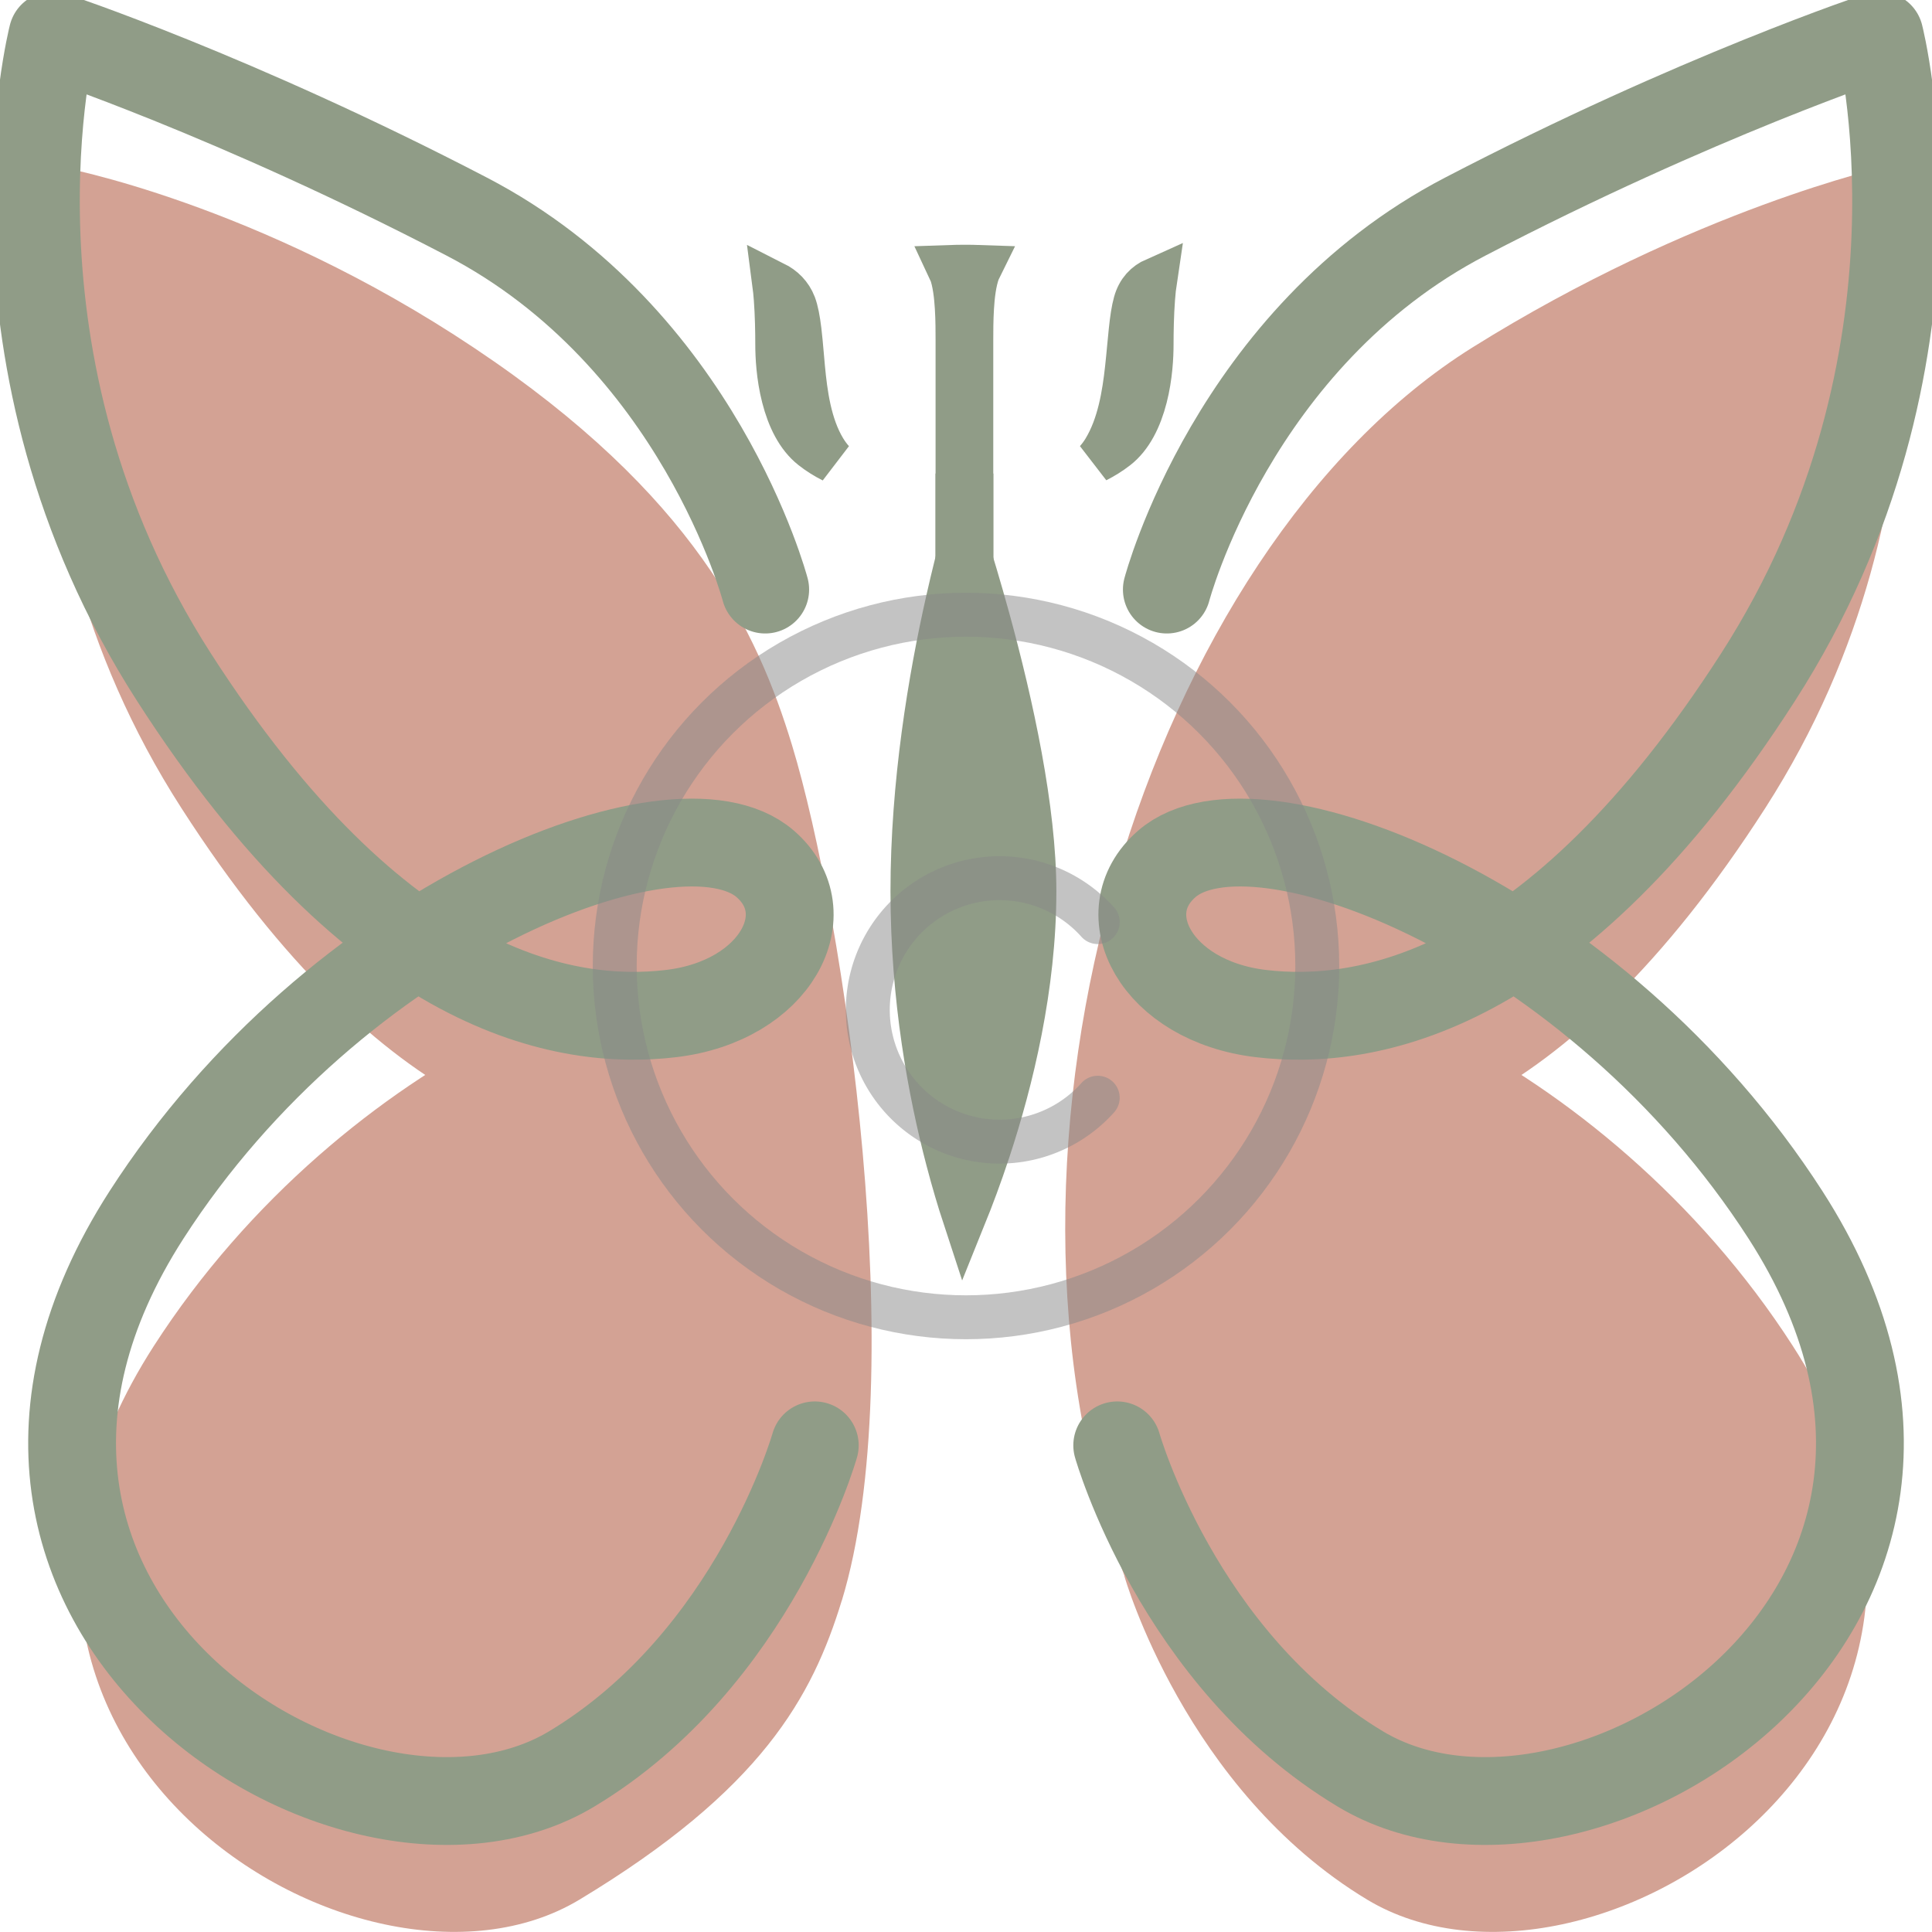 <svg xmlns="http://www.w3.org/2000/svg" width="44" height="44" viewBox="0 0 44 44" fill="none"><g clip-path="url(#clip0_3083_36)"><path d="M19.172 36.448C18.499 38.65 17.344 40.764 13.192 43.266C8.197 46.267 -2.284 39.643 3.506 30.65C7.818 23.954 15.584 20.907 17.596 22.655C18.884 23.776 17.847 25.778 15.455 26.064C13.063 26.349 8.788 25.651 4.132 18.405C-0.524 11.169 1.365 3.801 1.365 3.801C1.365 3.801 5.852 4.617 10.8 7.924C15.789 11.256 17.247 14.374 18.037 16.968C19.233 20.897 20.753 31.261 19.172 36.453V36.448Z" fill="#D3A294"></path><path d="M25.608 35.898C25.608 35.898 26.994 40.769 31.142 43.266C36.136 46.267 46.618 39.643 40.828 30.65C36.516 23.954 28.75 20.907 26.738 22.655C25.449 23.776 26.486 25.778 28.878 26.064C31.27 26.354 35.546 25.651 40.202 18.405C44.857 11.159 42.968 3.791 42.968 3.791C42.968 3.791 38.58 4.759 33.534 7.913C26.148 12.53 21.938 26.058 25.608 35.888V35.898Z" fill="#D3A294"></path><path d="M17.427 13.427C17.427 13.427 15.917 7.684 10.63 4.933C5.343 2.181 1.196 0.81 1.196 0.81C1.196 0.81 -0.693 8.178 3.963 15.424C8.618 22.67 12.894 23.368 15.286 23.083C17.678 22.798 18.715 20.79 17.427 19.674C15.414 17.926 7.648 20.968 3.336 27.669C-2.448 36.663 8.033 43.287 13.022 40.285C17.175 37.789 18.556 32.917 18.556 32.917" stroke="#909C87" stroke-width="2" stroke-linecap="round" stroke-linejoin="round"></path><path d="M21.961 27.705C21.844 27.348 21.714 26.915 21.583 26.415C21.181 24.884 20.78 22.742 20.78 20.296C20.78 17.847 21.182 15.45 21.587 13.66C21.71 13.113 21.834 12.624 21.946 12.21C22.115 12.743 22.31 13.391 22.506 14.104C23.039 16.049 23.558 18.43 23.558 20.296C23.558 22.472 23.039 24.602 22.513 26.198C22.32 26.784 22.127 27.294 21.961 27.705Z" fill="#909C87" stroke="#909C87"></path><path d="M25.854 6.896C25.93 6.622 26.093 6.458 26.309 6.362C26.288 6.501 26.272 6.652 26.261 6.804C26.234 7.163 26.227 7.557 26.227 7.847C26.227 8.111 26.206 8.577 26.085 9.049C25.962 9.529 25.755 9.948 25.434 10.199C25.288 10.313 25.131 10.41 24.97 10.491C25.037 10.415 25.099 10.332 25.154 10.24C25.488 9.687 25.6 8.985 25.665 8.393C25.682 8.243 25.699 8.061 25.715 7.891C25.727 7.757 25.739 7.63 25.75 7.533C25.778 7.267 25.809 7.056 25.854 6.896L25.854 6.896ZM22.126 11.409V13.661H21.802V11.409V11.284L21.807 11.284V10.808V7.74V7.736C21.807 7.556 21.807 7.281 21.79 7.006C21.774 6.744 21.74 6.42 21.647 6.173L21.646 6.172C21.634 6.141 21.621 6.11 21.607 6.081C21.723 6.077 21.843 6.074 21.964 6.074C22.088 6.074 22.207 6.076 22.322 6.08C22.308 6.108 22.295 6.138 22.283 6.169L22.283 6.169L22.281 6.173C22.188 6.42 22.154 6.744 22.138 7.006C22.121 7.281 22.121 7.556 22.121 7.736V7.74V10.808V11.284L22.126 11.284V11.409ZM18.774 10.24C18.831 10.333 18.893 10.418 18.962 10.495C18.799 10.413 18.642 10.316 18.495 10.2C18.173 9.947 17.965 9.525 17.843 9.045C17.722 8.573 17.701 8.108 17.701 7.847C17.701 7.559 17.694 7.165 17.667 6.806C17.658 6.685 17.646 6.564 17.631 6.45C17.837 6.554 18 6.71 18.089 6.94C18.14 7.077 18.178 7.271 18.209 7.529C18.229 7.696 18.244 7.866 18.26 8.049C18.269 8.153 18.278 8.261 18.289 8.375C18.345 8.961 18.436 9.68 18.774 10.24Z" stroke="#909C87"></path><path d="M26.574 13.427C26.574 13.427 28.083 7.684 33.37 4.933C38.657 2.181 42.804 0.81 42.804 0.81C42.804 0.81 44.693 8.178 40.037 15.424C35.382 22.67 31.106 23.368 28.714 23.083C26.322 22.798 25.285 20.79 26.574 19.674C28.586 17.926 36.352 20.968 40.664 27.669C46.449 36.663 35.967 43.287 30.978 40.285C26.825 37.789 25.444 32.917 25.444 32.917" stroke="#909C87" stroke-width="2" stroke-linecap="round" stroke-linejoin="round"></path></g><defs><clipPath id="clip0_3083_36"><rect width="44" height="44" fill="white"></rect></clipPath></defs><circle cx="22" cy="22" r="8" fill="none" stroke="#888" stroke-linecap="round" stroke-linejoin="round" stroke-width="1" opacity="0.5"/><path d="M25,25a3,3,0,1,1,0-4" fill="none" stroke="#888" stroke-linecap="round" stroke-linejoin="round" stroke-width="1" opacity="0.5"/></svg>